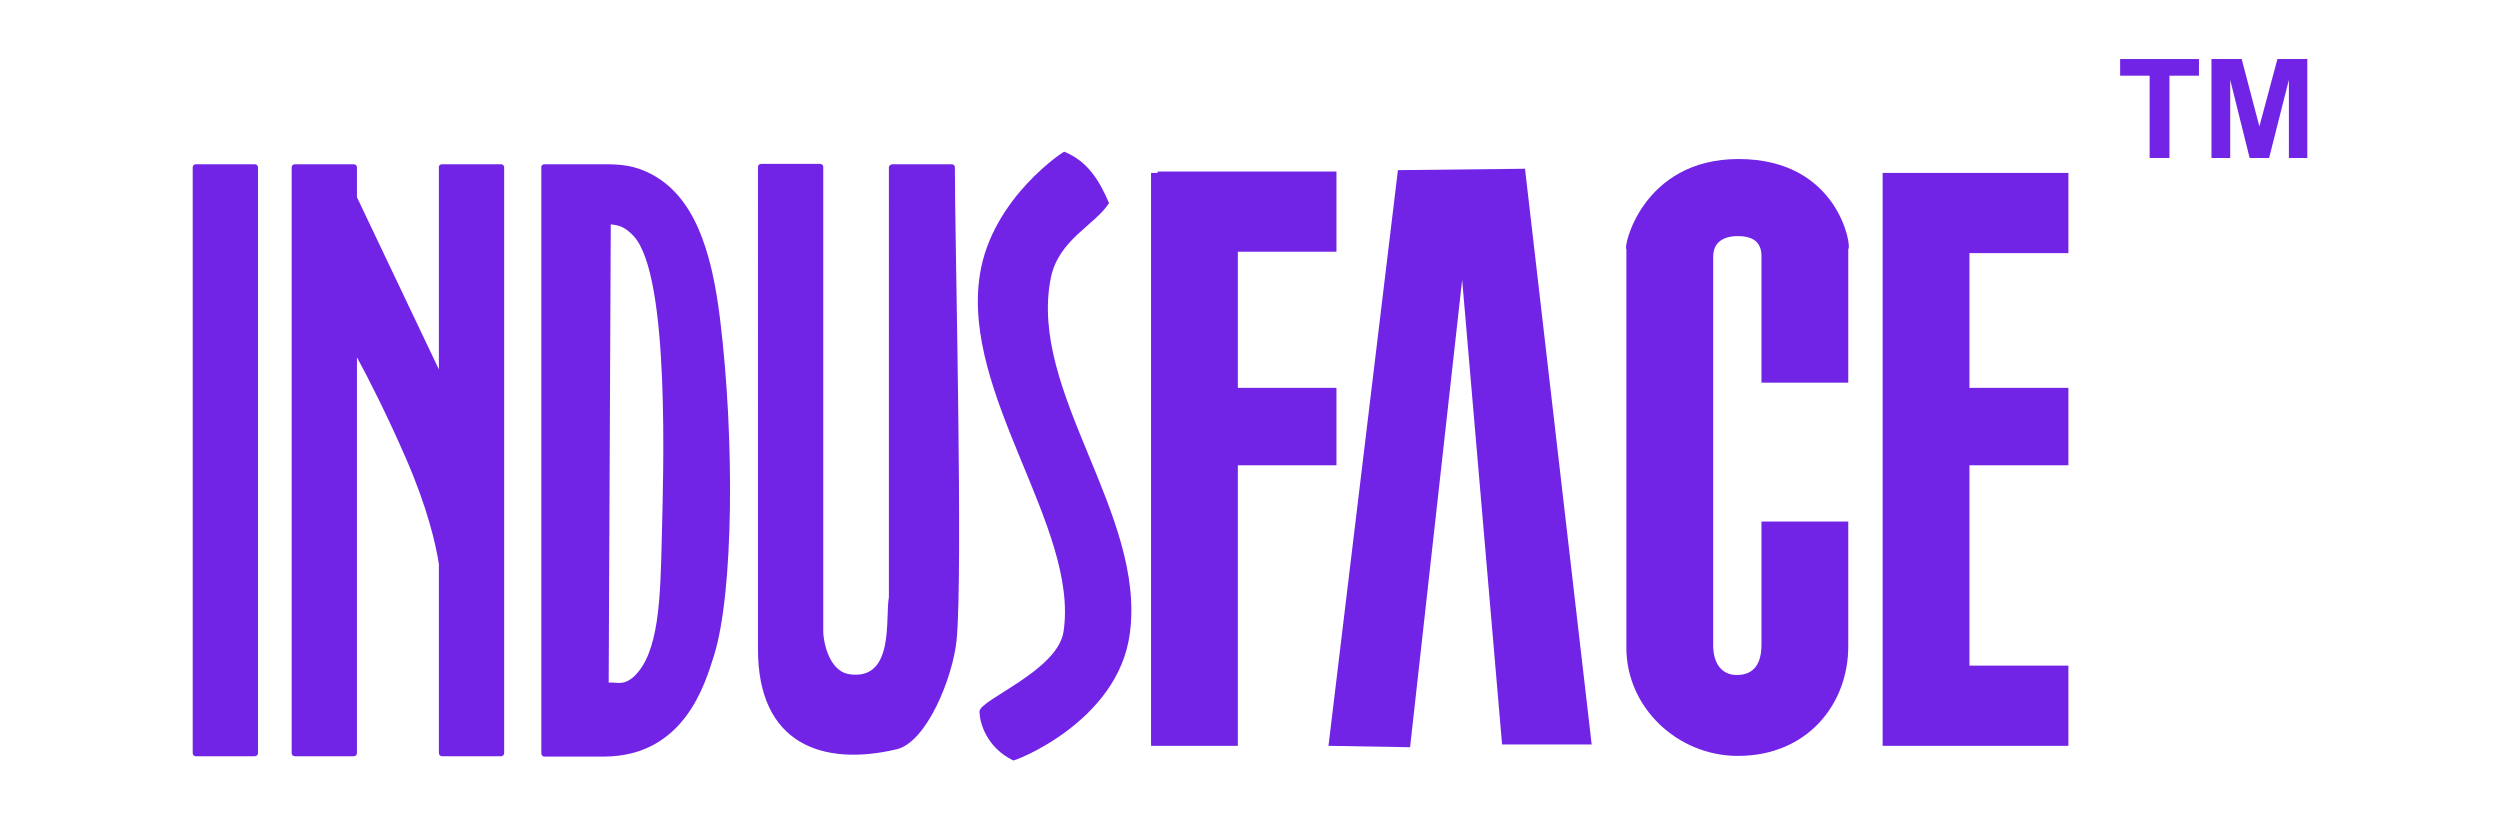 <?xml version="1.0" encoding="utf-8"?>
<!-- Generator: Adobe Illustrator 27.9.0, SVG Export Plug-In . SVG Version: 6.00 Build 0)  -->
<svg version="1.1" id="Layer_1" xmlns="http://www.w3.org/2000/svg" xmlns:xlink="http://www.w3.org/1999/xlink" x="0px" y="0px"
	 viewBox="0 0 720 237" style="enable-background:new 0 0 720 237;" xml:space="preserve">
<style type="text/css">
	.st0{fill-rule:evenodd;clip-rule:evenodd;fill:#7124E5;}
	.st1{fill:#7124E5;}
</style>
<g id="Background">
</g>
<g id="I">
</g>
<g id="N">
</g>
<g id="D">
</g>
<g id="U">
</g>
<g id="S">
</g>
<g id="F">
</g>
<g id="C">
</g>
<g id="E">
</g>
<g id="A">
</g>
<g id="Arch">
</g>
<g id="T">
</g>
<g id="M">
	<g>
		<path class="st0" d="M56.4,47.3h17c0.5,0,0.9,0.4,0.9,0.9v168.7c0,0.5-0.4,0.9-0.9,0.9h-17c-0.5,0-0.9-0.4-0.9-0.9V48.2
			C55.5,47.7,55.9,47.3,56.4,47.3L56.4,47.3z"/>
		<path class="st0" d="M127.3,47.3h17c0.5,0,0.9,0.4,0.9,0.9v168.7c0,0.5-0.4,0.9-0.9,0.9h-17c-0.5,0-0.9-0.4-0.9-0.9v-54.4
			c-0.9-5.9-3.3-16.2-9.4-30.3c-5.5-12.6-10.6-22.7-14.2-29.3v114c0,0.5-0.4,0.9-0.9,0.9h-17c-0.5,0-0.9-0.4-0.9-0.9V48.2
			c0-0.5,0.4-0.9,0.9-0.9h17c0.5,0,0.9,0.4,0.9,0.9v8.6l23.6,49.6V48.2C126.3,47.7,126.8,47.3,127.3,47.3L127.3,47.3z"/>
		<path class="st0" d="M156.8,47.3h17c5.1,0,8.8,0.3,13.7,2.8c12.2,6.4,17.4,21.3,19.9,42c4.2,34.3,3.9,78.7-1.8,96.8
			c-2.5,7.8-8.4,29-31.8,29h-17c-0.5,0-0.9-0.4-0.9-0.9V48.2C155.8,47.7,156.3,47.3,156.8,47.3L156.8,47.3z M175.9,64.6l-0.6,132
			c2-0.3,4.1,1.1,7.2-1.7c7.3-6.7,7.7-22.4,8.1-40.2c0.4-17.3,2.5-75.2-8.1-86.7C179.6,64.9,177.8,64.9,175.9,64.6L175.9,64.6z"/>
		<path class="st0" d="M257.1,47.3h17c0.5,0,0.9,0.4,0.9,0.8c0,21,2.4,117,0.5,136.3c-1.1,10.7-8.6,29.4-17.3,31.4
			c-21.2,5-39.9-1.4-39.9-28.8V48c0-0.4,0.4-0.8,0.9-0.8h17c0.5,0,0.9,0.4,0.9,0.8v129.7l0,0v4.5c0.3,4.7,2.5,11.4,7.7,12
			c12.9,1.7,10.1-16.2,11.2-22.2V48C256.2,47.6,256.6,47.3,257.1,47.3L257.1,47.3z"/>
		<path class="st0" d="M306.5,43.7c6.9,2.8,10.2,8.5,12.9,14.8c-4.2,6.5-14.6,10.5-16.8,21.7c-6.4,32.7,27.4,67.7,22.8,102.2
			c-3.4,25.9-34.2,37.2-33.6,36.6c-7.5-3.6-9.7-10.7-9.7-14.1s22.5-11.7,24.2-23c4.5-30-29.5-68.3-24.1-102.8
			C285.7,56.7,307.1,43.1,306.5,43.7L306.5,43.7z"/>
		<polygon class="st0" points="331.5,49.8 333.4,49.8 333.4,49.4 384.9,49.4 384.9,72.5 356.5,72.5 356.5,111.7 384.9,111.7 
			384.9,134 356.5,134 356.5,214.8 331.5,214.8 		"/>
		<path class="st0" d="M500.7,45.8c29.2,0,32.7,25.9,31.6,25.9v38.5h-25V73.7c0-4-2.5-5.7-6.8-5.7c-4.2,0-7.1,1.8-7.1,5.9v112
			c0,5.1,2.4,8.5,6.8,8.5c5.1,0,7.1-3.5,7.1-8.7v-35.5h25v36c0,16.4-11.6,31.5-31.8,31.5c-17.4,0-32.2-14-32.1-31.3V71.7
			C467.4,71.7,472.7,45.8,500.7,45.8L500.7,45.8z"/>
		<polygon class="st0" points="595.7,191.7 567.2,191.7 567.2,134 595.7,134 595.7,111.7 567.2,111.7 567.2,72.9 595.7,72.9 
			595.7,49.8 567.2,49.8 544.1,49.8 542.2,49.8 542.2,214.8 544.1,214.8 567.2,214.8 595.7,214.8 		"/>
		<polygon class="st0" points="406.1,215.2 382.6,214.8 402.6,49 439.2,48.6 458.4,214.4 432.6,214.4 421.1,80.6 		"/>
		<polygon class="st1" points="619.1,45.5 619.1,21.8 610.6,21.8 610.6,17 633.3,17 633.3,21.8 624.8,21.8 624.8,45.5 		"/>
		<polygon class="st1" points="636.9,45.5 636.9,17 645.6,17 650.7,36.4 655.9,17 664.5,17 664.5,45.5 659.2,45.5 659.2,23 
			653.5,45.5 647.9,45.5 642.3,23 642.3,45.5 		"/>
	</g>
</g>
</svg>
